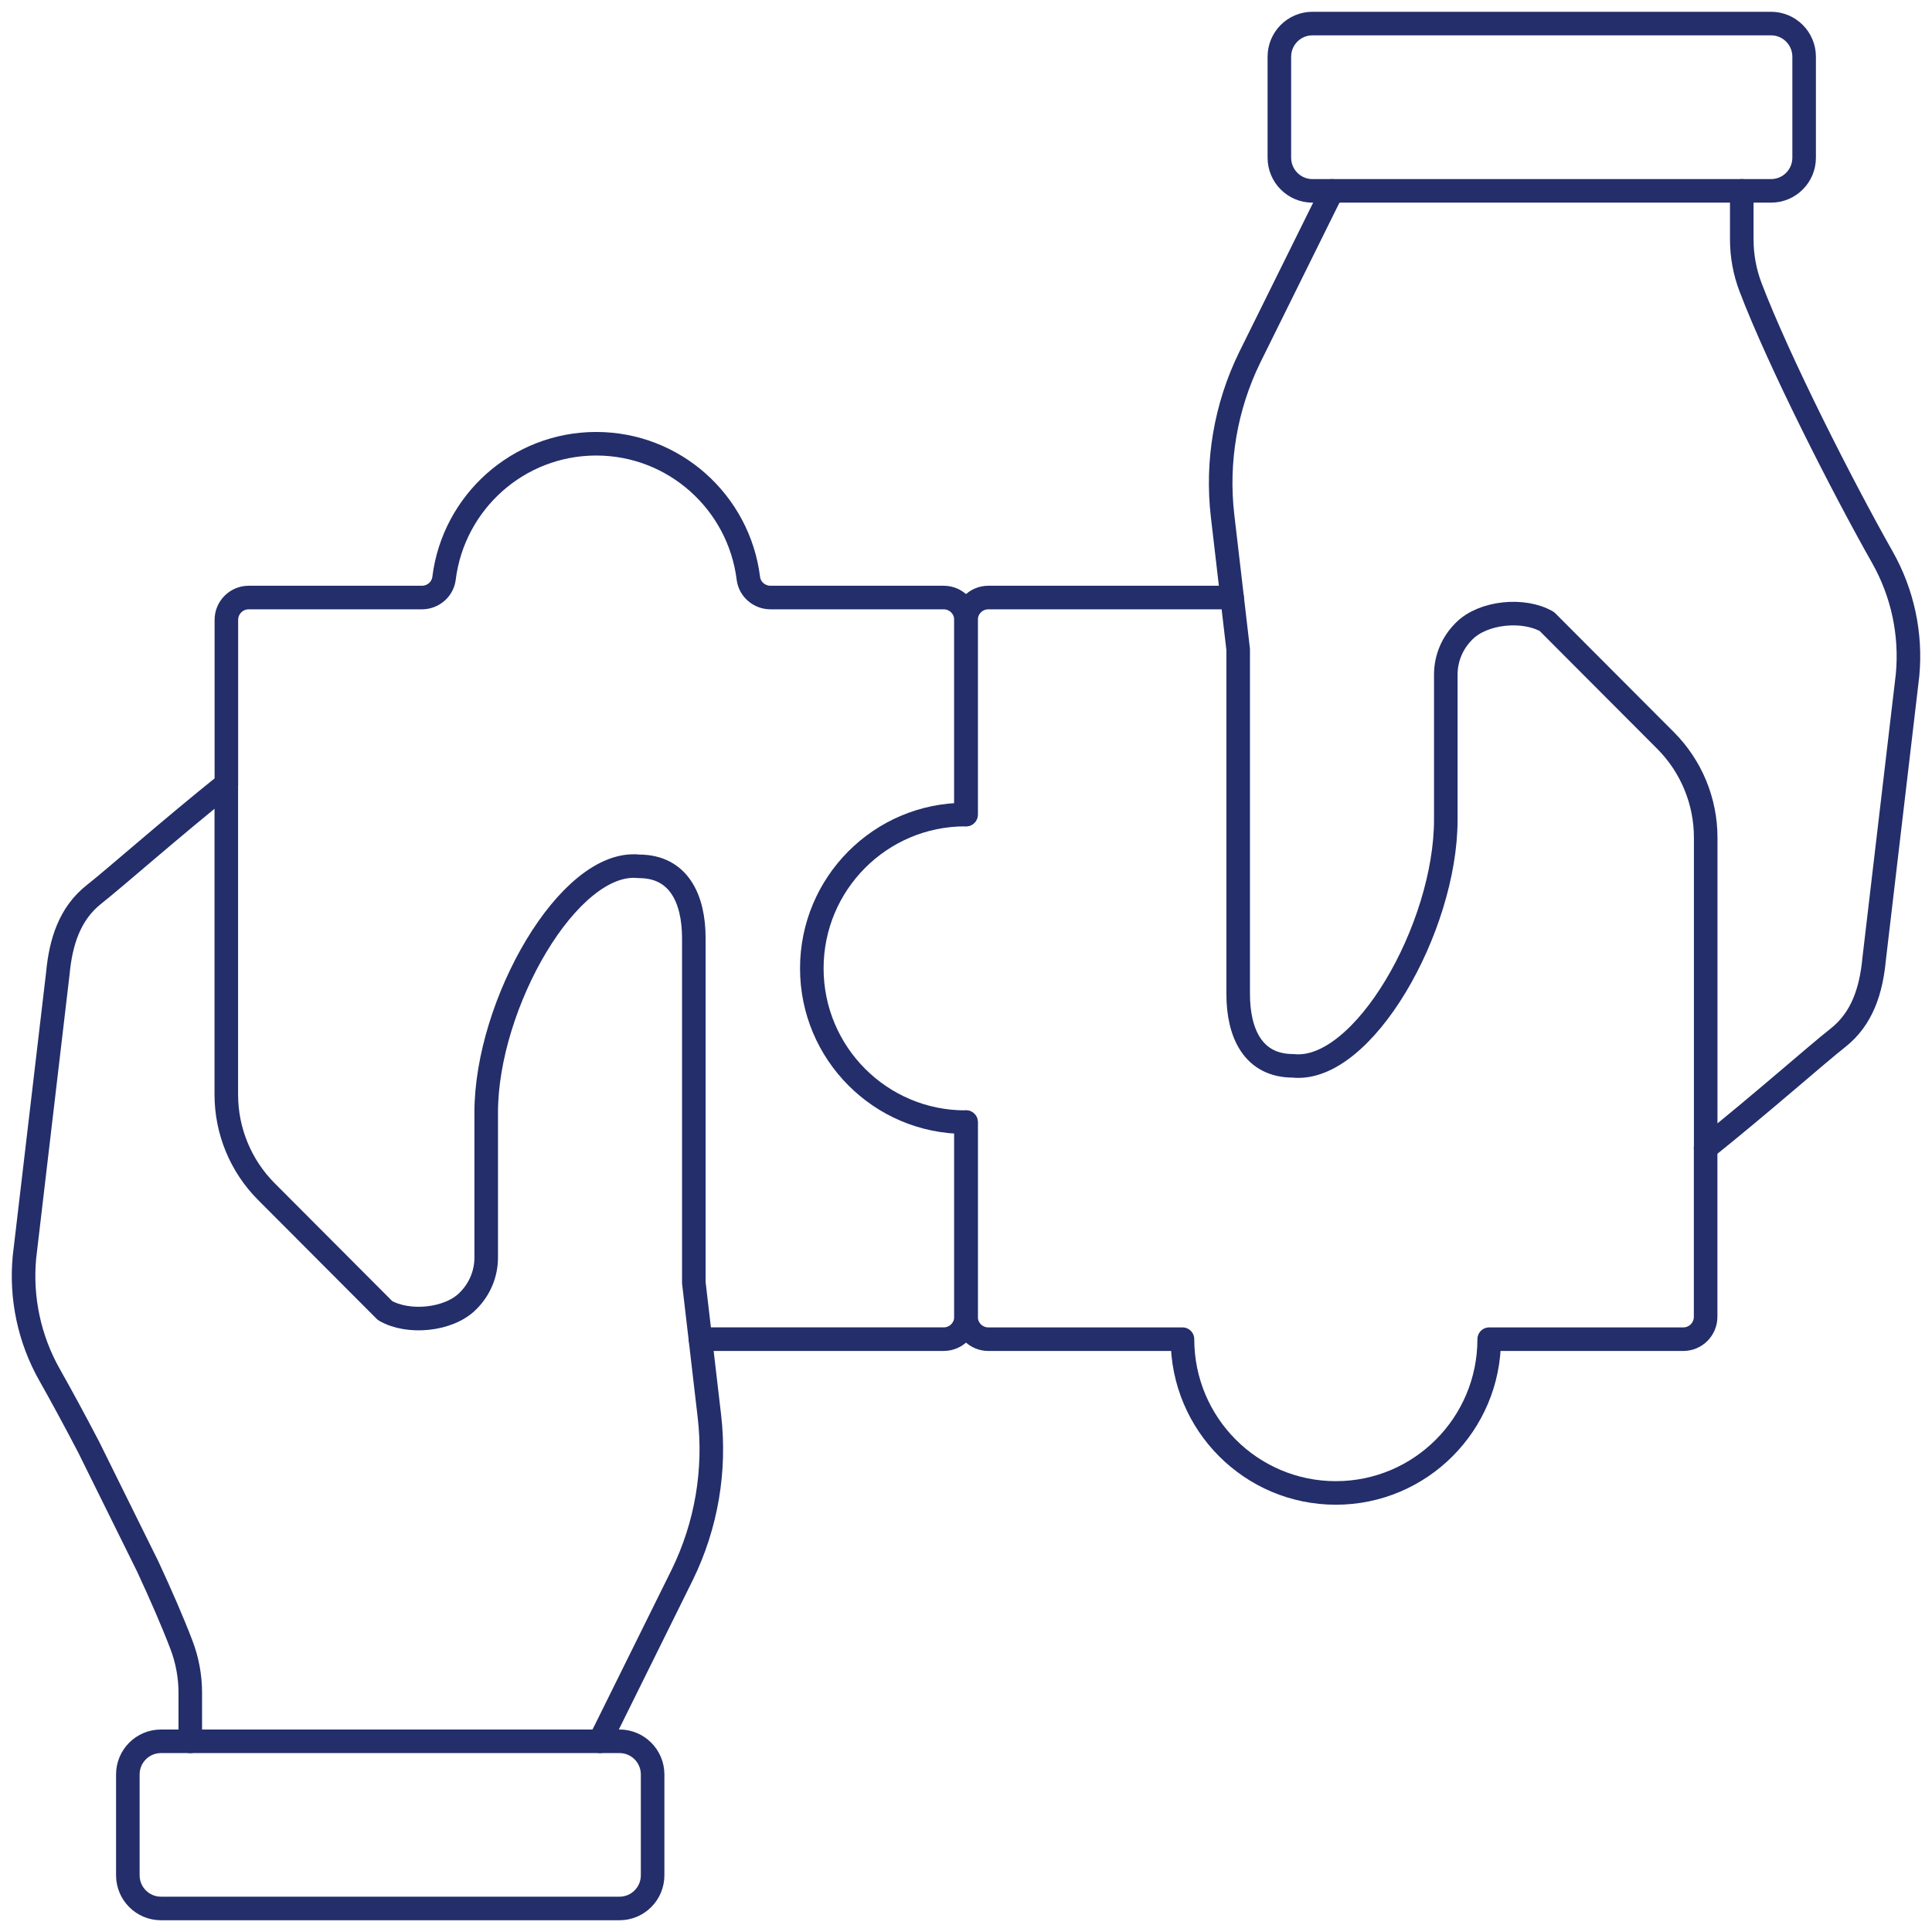 <svg width="82" height="82" viewBox="0 0 82 82" fill="none" xmlns="http://www.w3.org/2000/svg">
<path d="M26.295 81.001H6.83C6.055 81.001 5.426 80.37 5.426 79.593V75.314C5.426 74.537 6.055 73.906 6.83 73.906H26.295C27.07 73.906 27.699 74.537 27.699 75.314V79.593C27.699 80.37 27.07 81.001 26.295 81.001Z" stroke="#232E6A" stroke-linecap="round" stroke-linejoin="round"/>
<path d="M25.467 73.906C25.536 73.745 25.61 73.586 25.695 73.431L28.963 66.827C29.98 64.743 30.378 62.409 30.109 60.105L29.448 54.441V39.821C29.448 38.135 28.801 36.77 27.12 36.77C24.152 36.449 20.636 42.618 20.636 47.217C20.636 49.446 20.636 51.978 20.636 53.374C20.636 54.057 20.366 54.711 19.878 55.201L19.853 55.226C19.049 56.033 17.328 56.197 16.343 55.625L11.307 50.577C10.218 49.485 9.605 48.003 9.605 46.458V33.279C7.203 35.202 4.924 37.225 3.992 37.959C2.955 38.777 2.58 39.985 2.456 41.302L1.038 53.357C0.874 55.094 1.248 56.841 2.107 58.358C2.597 59.225 3.166 60.275 3.759 61.41L6.27 66.486C6.836 67.707 7.336 68.855 7.699 69.807C7.948 70.458 8.076 71.147 8.076 71.845V73.907" stroke="#232E6A" stroke-linecap="round" stroke-linejoin="round"/>
<path d="M57.972 8.101H55.704C54.929 8.101 54.3 7.471 54.3 6.693V2.408C54.3 1.631 54.929 1 55.704 1H75.168C75.944 1 76.573 1.631 76.573 2.408V6.693C76.573 7.471 75.944 8.101 75.168 8.101H57.972Z" stroke="#232E6A" stroke-linecap="round" stroke-linejoin="round"/>
<path d="M56.533 8.101C56.464 8.262 56.389 8.421 56.305 8.576L53.037 15.18C52.02 17.264 51.622 19.598 51.891 21.902L52.552 27.566V42.186C52.552 43.872 53.199 45.237 54.88 45.237C57.848 45.558 61.364 39.389 61.364 34.79C61.364 32.561 61.364 30.029 61.364 28.633C61.364 27.95 61.634 27.296 62.122 26.806L62.147 26.781C62.951 25.974 64.672 25.81 65.657 26.382L70.693 31.43C71.782 32.522 72.395 34.004 72.395 35.549V48.728C74.796 46.805 77.076 44.782 78.008 44.048C79.045 43.23 79.42 42.022 79.544 40.705L80.963 28.65C81.126 26.913 80.752 25.166 79.893 23.649C78.183 20.628 75.501 15.344 74.302 12.2C74.053 11.549 73.926 10.86 73.926 10.162V8.1" stroke="#232E6A" stroke-linecap="round" stroke-linejoin="round"/>
<path d="M41.001 34.573V26.311C41.001 25.786 40.576 25.361 40.052 25.361H32.702C32.23 25.361 31.821 25.014 31.763 24.545C31.363 21.326 28.623 18.834 25.305 18.834C21.985 18.834 19.246 21.325 18.846 24.545C18.788 25.014 18.379 25.361 17.907 25.361H10.556C10.033 25.361 9.608 25.786 9.608 26.311V33.278" stroke="#232E6A" stroke-linecap="round" stroke-linejoin="round"/>
<path d="M29.73 56.838H40.054C40.578 56.838 41.002 56.413 41.002 55.888V47.625" stroke="#232E6A" stroke-linecap="round" stroke-linejoin="round"/>
<path d="M52.293 25.361H41.948C41.424 25.361 41 25.787 41 26.312V34.573C40.988 34.573 40.977 34.573 40.965 34.573C37.37 34.573 34.456 37.496 34.456 41.1C34.456 44.704 37.371 47.627 40.965 47.627C40.977 47.627 40.988 47.627 41 47.627V55.888C41 56.413 41.424 56.839 41.948 56.839H50.188C50.188 60.444 53.103 63.365 56.697 63.365C60.291 63.365 63.206 60.443 63.206 56.839H71.444C71.968 56.839 72.392 56.413 72.392 55.888V48.728C72.392 48.728 72.392 48.728 72.39 48.728" stroke="#232E6A" stroke-linecap="round" stroke-linejoin="round"/>
</svg>
